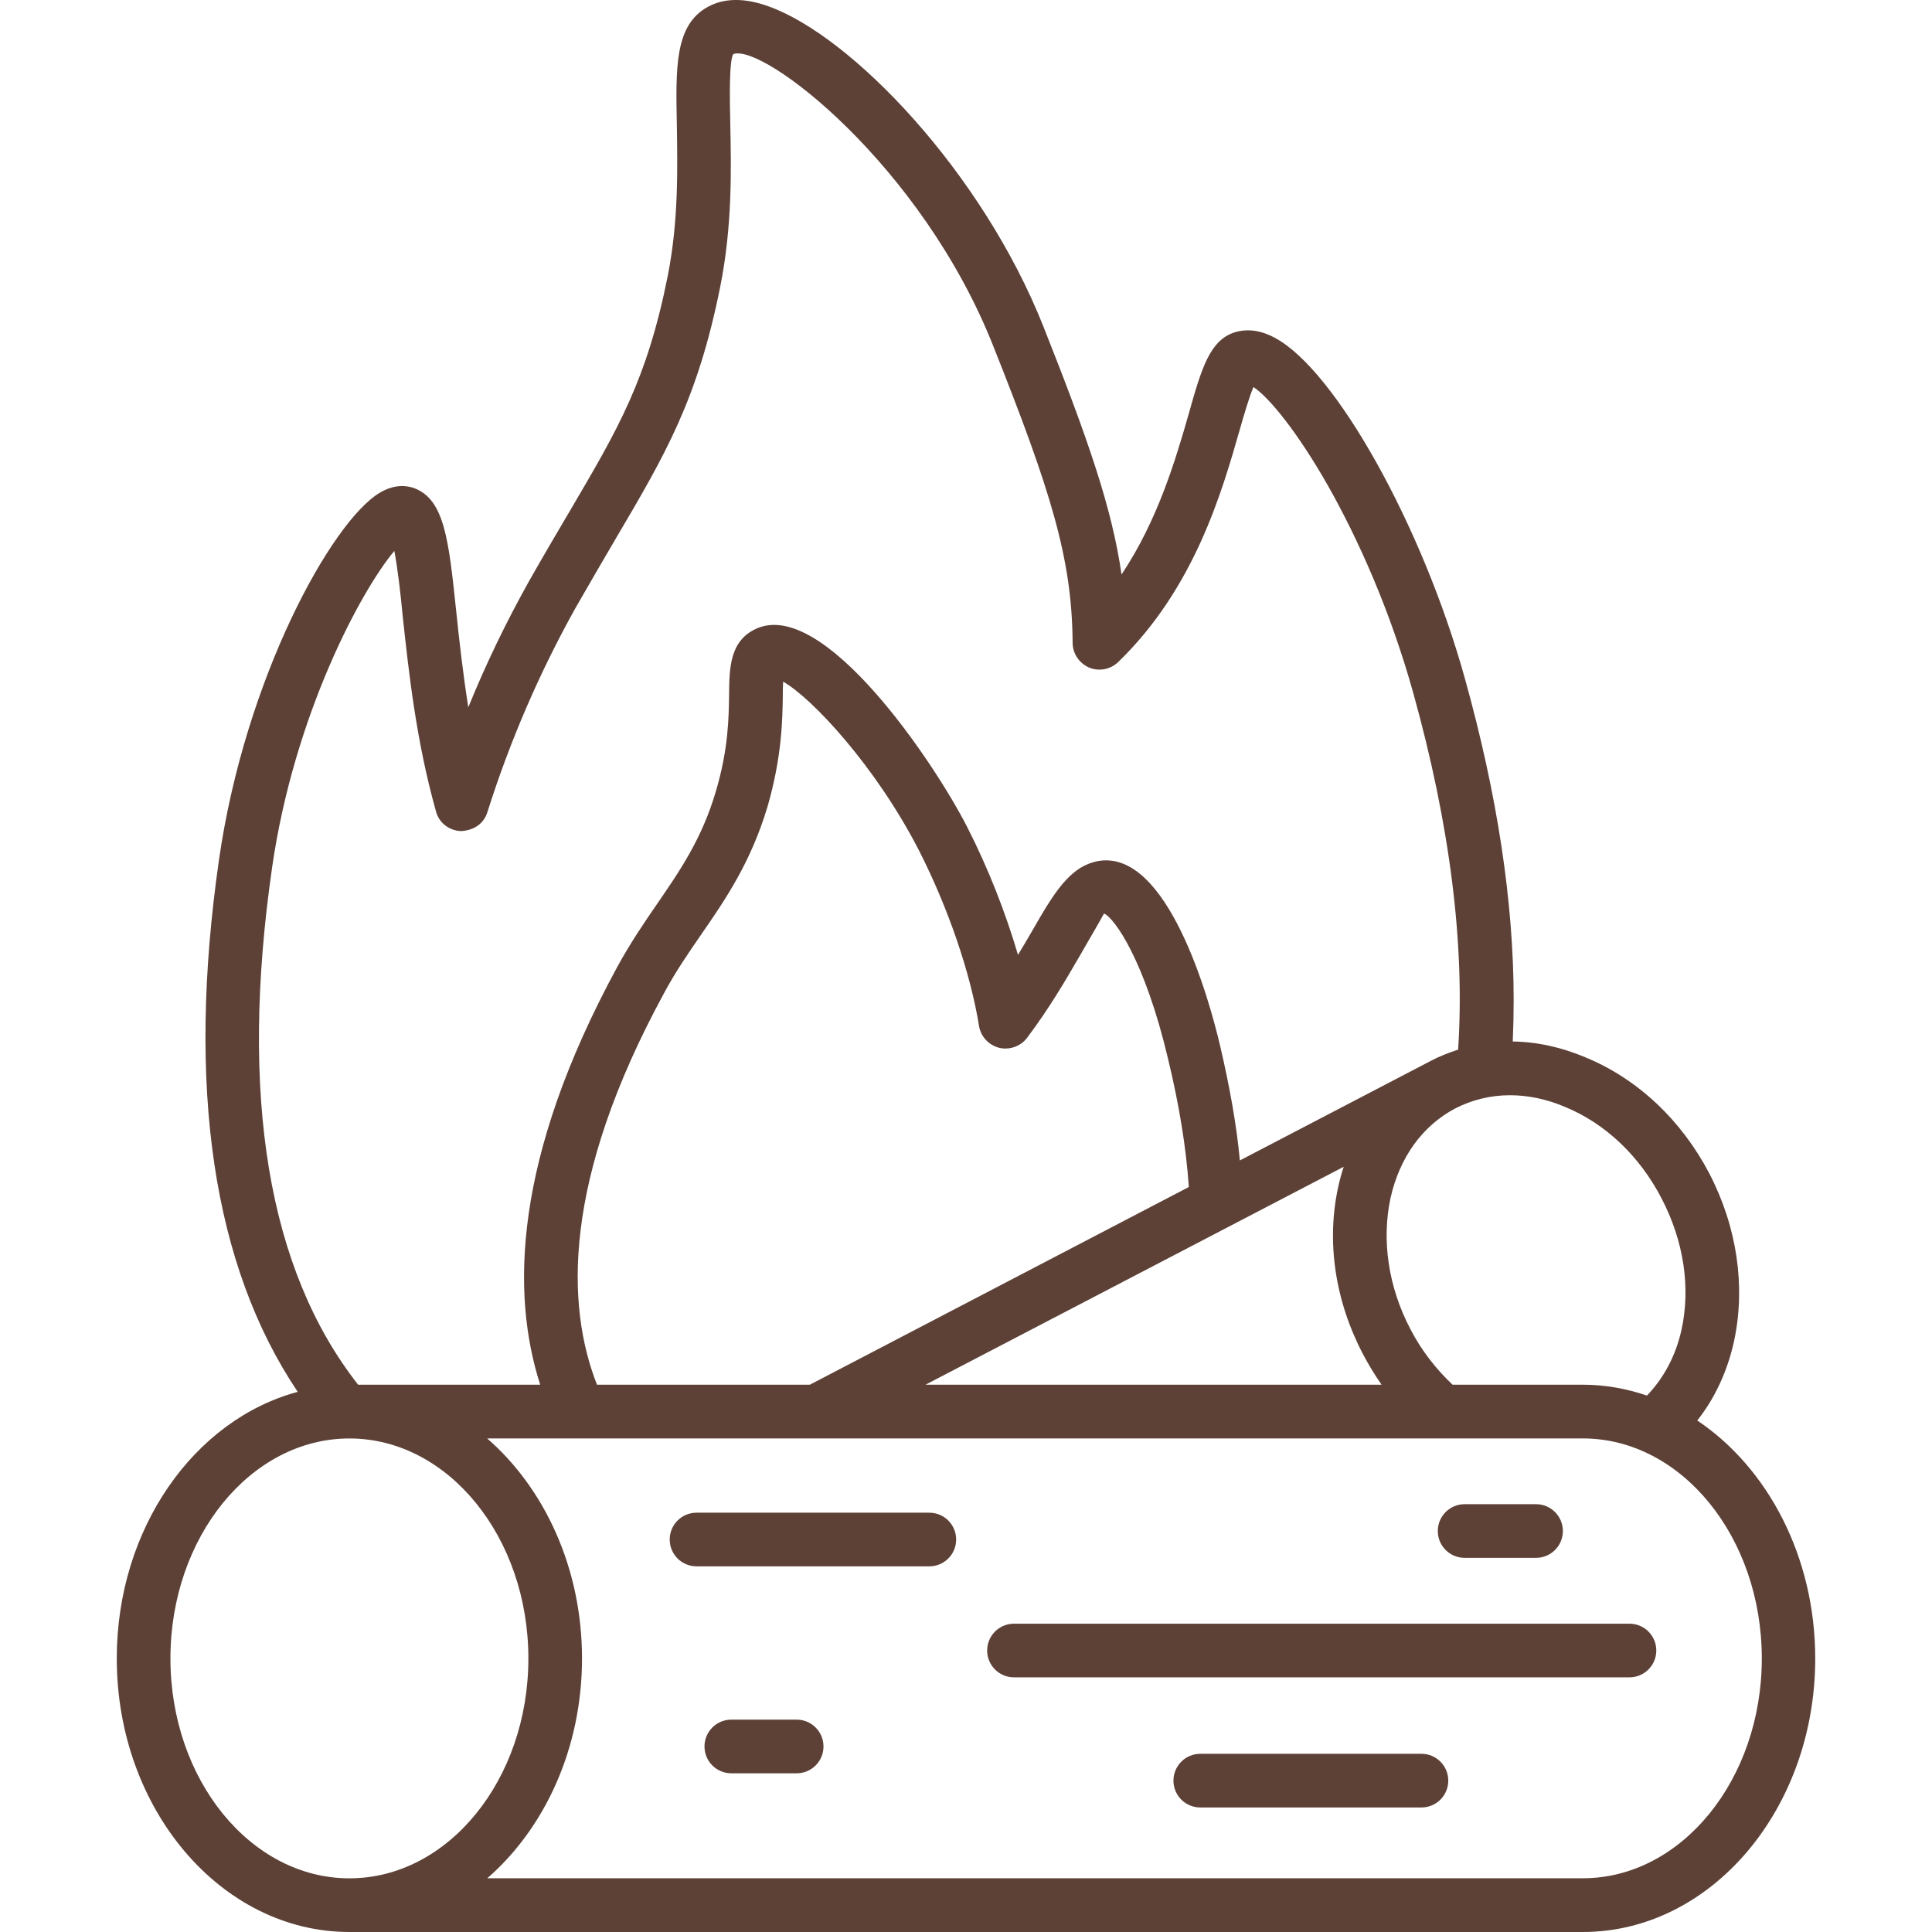 <svg width="64" height="64" viewBox="0 0 64 64" fill="none" xmlns="http://www.w3.org/2000/svg">
<g clip-path="url(#clip0_39_32)">
<path d="M30.785 51.887H23.074C22.583 51.887 22.185 51.49 22.185 50.998C22.185 50.507 22.583 50.11 23.074 50.11H30.785C31.276 50.11 31.674 50.507 31.674 50.998C31.674 51.49 31.276 51.887 30.785 51.887ZM54.867 54.675C54.867 54.184 54.469 53.787 53.978 53.787H33.59C33.099 53.787 32.701 54.184 32.701 54.675C32.701 55.167 33.099 55.564 33.59 55.564H53.978C54.469 55.564 54.867 55.167 54.867 54.675ZM47.976 58.986C47.976 58.495 47.579 58.097 47.087 58.097H39.761C39.27 58.097 38.872 58.495 38.872 58.986C38.872 59.477 39.27 59.875 39.761 59.875H47.087C47.579 59.875 47.976 59.477 47.976 58.986ZM27.279 57.854C27.279 57.363 26.881 56.965 26.39 56.965H24.226C23.735 56.965 23.337 57.363 23.337 57.854C23.337 58.346 23.735 58.743 24.226 58.743H26.39C26.881 58.743 27.279 58.346 27.279 57.854ZM51.772 50.717C51.772 50.226 51.374 49.828 50.883 49.828H48.518C48.027 49.828 47.629 50.226 47.629 50.717C47.629 51.209 48.027 51.606 48.518 51.606H50.883C51.374 51.606 51.772 51.209 51.772 50.717ZM60.132 54.94C60.132 59.93 56.682 64 52.432 64C52.432 64 11.572 64 11.572 64C7.324 63.998 3.868 59.933 3.868 54.938C3.868 50.633 6.436 47.027 9.862 46.107C7.062 41.935 6.17 36.04 7.253 28.491C8.113 22.481 10.983 17.271 12.583 16.321C13.073 16.031 13.473 16.081 13.723 16.171C14.723 16.551 14.863 17.871 15.113 20.251C15.213 21.211 15.333 22.291 15.513 23.431C16.093 22.001 16.762 20.621 17.503 19.291C18.012 18.391 18.473 17.611 18.892 16.901C20.472 14.211 21.432 12.591 22.122 9.131C22.482 7.301 22.442 5.561 22.422 4.161C22.382 2.231 22.352 0.831 23.442 0.231C23.982 -0.069 24.662 -0.079 25.462 0.211C28.222 1.201 32.532 5.701 34.562 10.811C36.062 14.591 36.842 16.861 37.152 19.031C38.362 17.221 38.952 15.191 39.372 13.731C39.802 12.201 40.072 11.281 40.892 11.011C41.182 10.921 41.642 10.871 42.232 11.191C44.242 12.261 47.122 17.431 48.522 22.461C49.602 26.331 50.142 29.891 50.142 33.121C50.142 33.581 50.132 34.041 50.112 34.501C50.912 34.511 51.732 34.691 52.532 35.031C54.252 35.741 55.702 37.111 56.622 38.87C57.542 40.641 57.832 42.611 57.442 44.43C57.222 45.431 56.805 46.321 56.224 47.056C58.555 48.617 60.132 51.564 60.132 54.94ZM50.022 36.281C49.382 36.281 48.762 36.431 48.202 36.721C47.122 37.291 46.362 38.34 46.062 39.691C45.762 41.09 45.992 42.641 46.722 44.03C47.089 44.74 47.57 45.353 48.119 45.87H52.432C53.17 45.87 53.882 46 54.558 46.23C55.107 45.658 55.51 44.922 55.702 44.05C56.012 42.641 55.772 41.1 55.042 39.7C54.312 38.291 53.182 37.221 51.852 36.671C51.242 36.411 50.622 36.281 50.022 36.281ZM26.828 45.87L39.382 39.321C39.292 38.011 39.062 36.601 38.692 35.071C37.922 31.811 36.912 30.401 36.572 30.261C36.522 30.361 36.072 31.141 35.712 31.761C35.282 32.501 34.752 33.411 34.022 34.381C33.812 34.661 33.442 34.791 33.102 34.711C32.752 34.621 32.492 34.341 32.432 33.991C32.152 32.241 31.412 30.081 30.452 28.191C29.002 25.361 26.872 23.101 25.942 22.581C25.932 22.721 25.932 22.871 25.932 23.011C25.922 23.831 25.902 25.081 25.422 26.731C24.872 28.561 24.042 29.781 23.232 30.951C22.812 31.561 22.382 32.181 22.002 32.891C18.608 39.127 18.756 43.272 19.776 45.87H26.828ZM30.66 45.87H45.767C45.543 45.55 45.338 45.213 45.152 44.86C44.222 43.09 43.932 41.12 44.332 39.31C44.382 39.081 44.442 38.861 44.512 38.651L30.66 45.87ZM11.863 45.87H17.895C16.926 42.861 16.998 38.386 20.442 32.041C20.872 31.251 21.322 30.591 21.762 29.951C22.532 28.831 23.252 27.781 23.712 26.221C24.132 24.811 24.142 23.761 24.152 22.991C24.162 22.131 24.172 21.231 25.042 20.831C27.282 19.791 30.952 25.271 32.032 27.381C32.732 28.751 33.312 30.231 33.722 31.631C33.882 31.371 34.032 31.111 34.172 30.871C34.902 29.601 35.432 28.691 36.392 28.521C38.682 28.141 40.062 33.111 40.422 34.661C40.732 35.991 40.962 37.251 41.072 38.441L47.382 35.151C47.682 34.991 47.992 34.871 48.302 34.771C48.532 31.281 48.032 27.321 46.812 22.941C46.052 20.221 44.992 17.861 43.992 16.091C42.992 14.331 42.042 13.161 41.522 12.821C41.382 13.151 41.212 13.731 41.072 14.221C40.472 16.321 39.562 19.491 37.042 21.931C36.782 22.181 36.402 22.251 36.072 22.111C35.752 21.971 35.532 21.651 35.532 21.291C35.512 18.521 34.832 16.311 32.902 11.461C30.522 5.451 25.282 1.431 24.292 1.791C24.152 2.001 24.172 3.231 24.192 4.131C24.222 5.611 24.262 7.461 23.862 9.481C23.112 13.231 22.042 15.051 20.422 17.801C20.012 18.501 19.562 19.271 19.052 20.161C17.872 22.281 16.892 24.541 16.143 26.911C16.023 27.281 15.713 27.501 15.283 27.531C14.883 27.521 14.543 27.261 14.443 26.881C13.783 24.531 13.543 22.271 13.343 20.441C13.273 19.691 13.173 18.821 13.063 18.251C11.973 19.541 9.743 23.671 9.013 28.741C7.923 36.311 8.883 42.071 11.863 45.87ZM11.575 62.222C14.844 62.222 17.503 58.955 17.503 54.938C17.503 50.92 14.844 47.651 11.575 47.651C8.306 47.651 5.646 50.92 5.646 54.938C5.646 58.955 8.306 62.222 11.575 62.222ZM58.362 54.94C58.362 50.92 55.702 47.65 52.432 47.65H16.138C18.04 49.303 19.28 51.949 19.28 54.938C19.28 57.923 18.041 60.568 16.142 62.22H52.432C55.702 62.22 58.362 58.95 58.362 54.94Z" fill="#5D4137"/>
</g>
<defs>
<clipPath id="clip0_39_32">
<rect width="64" height="64" fill="white"/>
</clipPath>
</defs>
</svg>
